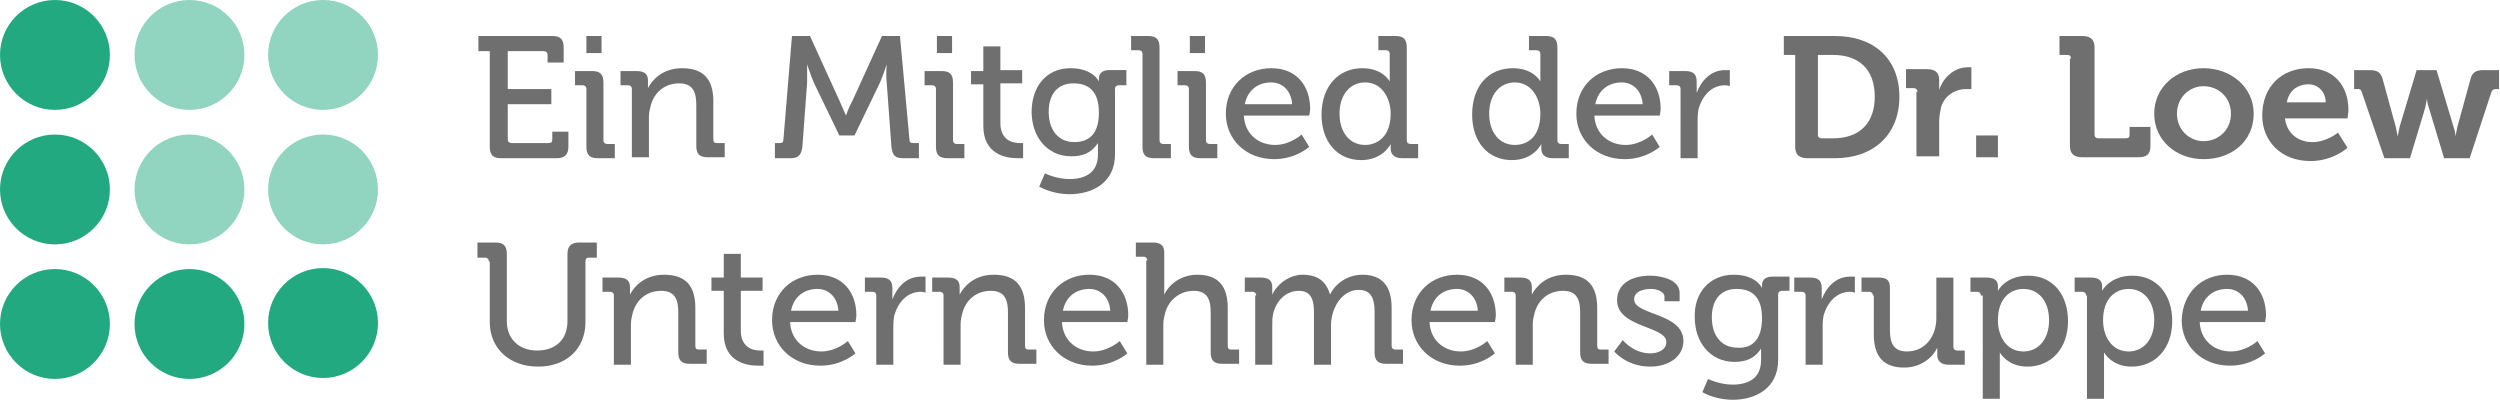 <?xml version="1.0" encoding="UTF-8"?>
<!-- Generator: $$$/GeneralStr/196=Adobe Illustrator 27.6.0, SVG Export Plug-In . SVG Version: 6.00 Build 0)  -->
<svg xmlns="http://www.w3.org/2000/svg" xmlns:xlink="http://www.w3.org/1999/xlink" version="1.1" id="Ebene_1" x="0px" y="0px" viewBox="0 0 263.9 42.2" style="enable-background:new 0 0 263.9 42.2;" xml:space="preserve">
<style type="text/css">
	.st0{fill:#706F6F;}
	.st1{opacity:0.5;}
	.st2{fill:#23A97F;}
</style>
<g>
	<g>
		<path class="st0" d="M51.7,5.4h-1.2V3.8h7.8c0.8,0,1.2,0.3,1.2,1.2v1.6h-1.7V5.8c0-0.3-0.2-0.4-0.4-0.4h-3.8v4h4.6V11h-4.6v3.7    c0,0.3,0.2,0.4,0.4,0.4h3.9c0.3,0,0.4-0.1,0.4-0.4v-0.8H60v1.6c0,0.8-0.4,1.2-1.2,1.2h-5.9c-0.8,0-1.2-0.3-1.2-1.2V5.4z"></path>
		<path class="st0" d="M61.9,9.4c0-0.3-0.2-0.4-0.4-0.4h-0.8V7.5h1.8c0.8,0,1.2,0.3,1.2,1.2v6.1c0,0.3,0.2,0.4,0.4,0.4h0.8v1.5h-1.8    c-0.8,0-1.2-0.3-1.2-1.2V9.4z M61.9,3.8h1.6v1.8h-1.6V3.8z"></path>
		<path class="st0" d="M66.7,9.4c0-0.3-0.2-0.4-0.4-0.4h-0.8V7.5h1.7c0.8,0,1.2,0.3,1.2,1v0.3c0,0.3,0,0.5,0,0.5h0    c0.4-0.8,1.5-2.1,3.6-2.1c2.3,0,3.3,1.2,3.3,3.5v4c0,0.3,0.1,0.4,0.4,0.4h0.8v1.5h-1.8c-0.8,0-1.2-0.3-1.2-1.2v-4.3    c0-1.3-0.3-2.3-1.8-2.3c-1.5,0-2.6,0.9-3,2.3c-0.1,0.4-0.2,0.8-0.2,1.2v4.3h-1.8V9.4z"></path>
		<path class="st0" d="M81.7,15.1h0.6c0.3,0,0.4-0.1,0.4-0.4l0.9-10.9h1.9l3.1,6.8c0.3,0.7,0.7,1.6,0.7,1.6h0c0,0,0.3-0.9,0.7-1.6    l3.1-6.8h1.9L96,14.7c0,0.3,0.1,0.4,0.4,0.4H97v1.6h-1.7c-0.8,0-1.1-0.3-1.2-1.2l-0.5-6.8c-0.1-0.8,0-1.9,0-1.9h0    c0,0-0.4,1.2-0.7,1.9l-2.7,5.6h-1.6l-2.7-5.6c-0.3-0.7-0.7-1.9-0.7-1.9h0c0,0,0,1.1,0,1.9l-0.5,6.8c-0.1,0.8-0.4,1.2-1.2,1.2h-1.7    V15.1z"></path>
		<path class="st0" d="M98.8,9.4c0-0.3-0.2-0.4-0.4-0.4h-0.8V7.5h1.8c0.8,0,1.2,0.3,1.2,1.2v6.1c0,0.3,0.2,0.4,0.4,0.4h0.8v1.5H100    c-0.8,0-1.2-0.3-1.2-1.2V9.4z M98.9,3.8h1.6v1.8h-1.6V3.8z"></path>
		<path class="st0" d="M103.7,8.9h-1.2V7.5h1.3V4.9h1.8v2.5h2.3v1.4h-2.3v4.2c0,1.8,1.3,2.1,2,2.1c0.3,0,0.4,0,0.4,0v1.6    c0,0-0.2,0-0.6,0c-1.2,0-3.6-0.4-3.6-3.4V8.9z"></path>
		<path class="st0" d="M113,7.2c2.4,0,3,1.4,3,1.4h0c0,0,0-0.1,0-0.3c0-0.5,0.3-0.9,1.1-0.9h1.8V9h-0.8c-0.2,0-0.4,0.1-0.4,0.4v6.9    c0,3-2.4,4.2-4.8,4.2c-1.1,0-2.3-0.3-3.2-0.8l0.6-1.4c0,0,1.2,0.6,2.6,0.6c1.7,0,3-0.7,3-2.6v-0.6c0-0.3,0-0.6,0-0.6h0    c-0.6,0.9-1.4,1.4-2.8,1.4c-2.6,0-4.2-2.1-4.2-4.7C108.9,9.2,110.4,7.2,113,7.2z M116,11.9c0-2.4-1.2-3.1-2.7-3.1    c-1.7,0-2.6,1.2-2.6,3c0,1.9,1,3.2,2.7,3.2C114.8,15,116,14.3,116,11.9z"></path>
		<path class="st0" d="M120.6,5.7c0-0.3-0.2-0.4-0.4-0.4h-0.8V3.8h1.8c0.8,0,1.2,0.3,1.2,1.2v9.8c0,0.3,0.2,0.4,0.4,0.4h0.8v1.5    h-1.8c-0.8,0-1.2-0.3-1.2-1.2V5.7z"></path>
		<path class="st0" d="M125.5,9.4c0-0.3-0.2-0.4-0.4-0.4h-0.8V7.5h1.8c0.8,0,1.2,0.3,1.2,1.2v6.1c0,0.3,0.2,0.4,0.4,0.4h0.8v1.5    h-1.8c-0.8,0-1.2-0.3-1.2-1.2V9.4z M125.6,3.8h1.6v1.8h-1.6V3.8z"></path>
		<path class="st0" d="M134.2,7.2c2.7,0,4.1,1.9,4.1,4.3c0,0.2-0.1,0.7-0.1,0.7h-6.9c0.1,2,1.6,3.1,3.3,3.1c1.6,0,2.8-1.1,2.8-1.1    l0.8,1.3c0,0-1.4,1.3-3.7,1.3c-3,0-5.1-2.1-5.1-4.8C129.4,9.1,131.5,7.2,134.2,7.2z M136.4,11c-0.1-1.5-1.1-2.3-2.2-2.3    c-1.4,0-2.5,0.8-2.8,2.3H136.4z"></path>
		<path class="st0" d="M143.8,7.2c2.2,0,2.9,1.4,2.9,1.4h0c0,0,0-0.3,0-0.6V5.7c0-0.3-0.2-0.4-0.4-0.4h-0.8V3.8h1.8    c0.8,0,1.2,0.3,1.2,1.2v9.8c0,0.3,0.2,0.4,0.4,0.4h0.8v1.5H148c-0.8,0-1.2-0.4-1.2-1c0-0.3,0-0.5,0-0.5h0c0,0-0.8,1.7-3.1,1.7    c-2.6,0-4.2-2-4.2-4.8C139.5,9.1,141.3,7.2,143.8,7.2z M146.8,12c0-1.6-0.9-3.3-2.7-3.3c-1.5,0-2.7,1.2-2.7,3.3    c0,2,1.1,3.3,2.7,3.3C145.4,15.3,146.8,14.4,146.8,12z"></path>
		<path class="st0" d="M159.7,7.2c2.2,0,2.9,1.4,2.9,1.4h0c0,0,0-0.3,0-0.6V5.7c0-0.3-0.2-0.4-0.4-0.4h-0.8V3.8h1.8    c0.8,0,1.2,0.3,1.2,1.2v9.8c0,0.3,0.2,0.4,0.4,0.4h0.8v1.5h-1.7c-0.8,0-1.2-0.4-1.2-1c0-0.3,0-0.5,0-0.5h0c0,0-0.8,1.7-3.1,1.7    c-2.6,0-4.2-2-4.2-4.8C155.4,9.1,157.1,7.2,159.7,7.2z M162.6,12c0-1.6-0.9-3.3-2.7-3.3c-1.5,0-2.7,1.2-2.7,3.3    c0,2,1.1,3.3,2.7,3.3C161.3,15.3,162.6,14.4,162.6,12z"></path>
		<path class="st0" d="M171.2,7.2c2.7,0,4.1,1.9,4.1,4.3c0,0.2-0.1,0.7-0.1,0.7h-6.9c0.1,2,1.6,3.1,3.3,3.1c1.6,0,2.8-1.1,2.8-1.1    l0.8,1.3c0,0-1.4,1.3-3.7,1.3c-3,0-5.1-2.1-5.1-4.8C166.4,9.1,168.5,7.2,171.2,7.2z M173.4,11c-0.1-1.5-1.1-2.3-2.2-2.3    c-1.4,0-2.5,0.8-2.8,2.3H173.4z"></path>
		<path class="st0" d="M177.4,9.4c0-0.3-0.2-0.4-0.4-0.4h-0.8V7.5h1.7c0.8,0,1.2,0.3,1.2,1.1v0.6c0,0.4,0,0.6,0,0.6h0    c0.5-1.3,1.5-2.4,3-2.4c0.2,0,0.5,0,0.5,0v1.7c0,0-0.2-0.1-0.5-0.1c-1.2,0-2.2,0.8-2.7,2.2c-0.2,0.5-0.2,1.1-0.2,1.7v3.8h-1.8V9.4    z"></path>
		<path class="st0" d="M189.5,5.8h-1.2v-2h5.4c4.1,0,6.8,2.4,6.8,6.4s-2.7,6.5-6.8,6.5h-2.9c-0.9,0-1.3-0.4-1.3-1.2V5.8z     M192.3,14.6h1.2c2.7,0,4.4-1.5,4.4-4.4c0-2.9-1.7-4.4-4.4-4.4h-1.6v8.5C191.9,14.5,192.1,14.6,192.3,14.6z"></path>
		<path class="st0" d="M202.4,9.7c0-0.3-0.2-0.4-0.4-0.4h-0.8v-2h2.2c0.8,0,1.3,0.3,1.3,1.1v0.5c0,0.3,0,0.6,0,0.6h0    c0.4-1.3,1.6-2.4,3-2.4c0.2,0,0.4,0,0.4,0v2.3c0,0-0.2,0-0.6,0c-1,0-2.2,0.6-2.6,1.9c-0.1,0.5-0.2,1-0.2,1.5v3.7h-2.4V9.7z"></path>
		<path class="st0" d="M208.6,14.3h2.3v2.3h-2.3V14.3z"></path>
		<path class="st0" d="M218.6,6.2c0-0.3-0.1-0.4-0.4-0.4h-0.8v-2h2.4c0.9,0,1.3,0.4,1.3,1.2v9.2c0,0.3,0.2,0.4,0.4,0.4h2.9    c0.3,0,0.4-0.1,0.4-0.4v-0.8h2.2v2c0,0.9-0.4,1.2-1.3,1.2h-5.9c-0.9,0-1.3-0.4-1.3-1.2V6.2z"></path>
		<path class="st0" d="M232.6,7.2c2.9,0,5.3,2,5.3,4.8c0,2.9-2.3,4.8-5.3,4.8c-2.9,0-5.2-2-5.2-4.8C227.4,9.2,229.7,7.2,232.6,7.2z     M232.6,14.9c1.6,0,2.9-1.2,2.9-2.9c0-1.7-1.3-2.9-2.9-2.9c-1.5,0-2.8,1.2-2.8,2.9C229.8,13.7,231.1,14.9,232.6,14.9z"></path>
		<path class="st0" d="M243.7,7.2c2.7,0,4.2,1.9,4.2,4.4c0,0.3-0.1,0.9-0.1,0.9h-6.6c0.2,1.6,1.4,2.5,2.9,2.5c1.5,0,2.7-1,2.7-1    l1,1.6c0,0-1.5,1.4-3.9,1.4c-3.2,0-5.1-2.2-5.1-4.8C238.8,9.2,240.8,7.2,243.7,7.2z M245.5,10.8c0-1.1-0.8-1.9-1.8-1.9    c-1.2,0-2.1,0.7-2.3,1.9H245.5z"></path>
		<path class="st0" d="M249.3,9.7c-0.1-0.3-0.2-0.3-0.5-0.3h-0.3v-2h1.6c0.8,0,1.2,0.2,1.4,0.9l1.4,5.1c0.1,0.5,0.2,1,0.2,1h0    c0,0,0.1-0.5,0.2-1l1.8-6h2.1l1.8,6c0.2,0.5,0.2,1,0.2,1h0c0,0,0.1-0.5,0.2-1l1.4-5.1c0.2-0.7,0.6-0.9,1.4-0.9h1.6v2h-0.3    c-0.3,0-0.4,0.1-0.5,0.3l-2.3,7h-2.7l-1.6-5.3c-0.2-0.5-0.2-1-0.2-1h0c0,0-0.1,0.5-0.2,1l-1.6,5.3h-2.7L249.3,9.7z"></path>
		<path class="st0" d="M51.6,27.6c0-0.3-0.2-0.4-0.4-0.4h-0.8v-1.6h1.9c0.8,0,1.2,0.3,1.2,1.2v7.1c0,1.9,1.3,3.1,3.2,3.1    c1.9,0,3.2-1.1,3.2-3.1v-7.1c0-0.8,0.4-1.2,1.2-1.2h1.9v1.6h-0.8c-0.3,0-0.4,0.1-0.4,0.4V34c0,2.8-2,4.7-5,4.7    c-3,0-5.1-1.9-5.1-4.7V27.6z"></path>
		<path class="st0" d="M64.8,31.2c0-0.3-0.2-0.4-0.4-0.4h-0.8v-1.5h1.7c0.8,0,1.2,0.3,1.2,1v0.3c0,0.3,0,0.5,0,0.5h0    c0.4-0.8,1.5-2.1,3.6-2.1c2.3,0,3.3,1.2,3.3,3.5v4c0,0.3,0.1,0.4,0.4,0.4h0.8v1.5h-1.8c-0.8,0-1.2-0.3-1.2-1.2V33    c0-1.3-0.3-2.3-1.8-2.3c-1.5,0-2.6,0.9-3,2.3c-0.1,0.4-0.2,0.8-0.2,1.2v4.3h-1.8V31.2z"></path>
		<path class="st0" d="M76.3,30.7h-1.2v-1.4h1.3v-2.5h1.8v2.5h2.3v1.4h-2.3v4.2c0,1.8,1.3,2.1,2,2.1c0.3,0,0.4,0,0.4,0v1.6    c0,0-0.2,0-0.6,0c-1.2,0-3.6-0.4-3.6-3.4V30.7z"></path>
		<path class="st0" d="M86.3,29c2.7,0,4.1,1.9,4.1,4.3c0,0.2-0.1,0.7-0.1,0.7h-6.9c0.1,2,1.6,3.1,3.3,3.1c1.6,0,2.8-1.1,2.8-1.1    l0.8,1.3c0,0-1.4,1.3-3.7,1.3c-3,0-5.1-2.1-5.1-4.8C81.5,30.9,83.6,29,86.3,29z M88.5,32.8c-0.1-1.5-1.1-2.3-2.2-2.3    c-1.4,0-2.5,0.8-2.8,2.3H88.5z"></path>
		<path class="st0" d="M92.5,31.2c0-0.3-0.2-0.4-0.4-0.4h-0.8v-1.5H93c0.8,0,1.2,0.3,1.2,1.1v0.6c0,0.4,0,0.6,0,0.6h0    c0.5-1.3,1.5-2.4,3-2.4c0.2,0,0.5,0,0.5,0v1.7c0,0-0.2-0.1-0.5-0.1c-1.2,0-2.2,0.8-2.7,2.2c-0.2,0.5-0.2,1.1-0.2,1.7v3.8h-1.8    V31.2z"></path>
		<path class="st0" d="M99.6,31.2c0-0.3-0.2-0.4-0.4-0.4h-0.8v-1.5h1.7c0.8,0,1.2,0.3,1.2,1v0.3c0,0.3,0,0.5,0,0.5h0    c0.4-0.8,1.5-2.1,3.6-2.1c2.3,0,3.3,1.2,3.3,3.5v4c0,0.3,0.1,0.4,0.4,0.4h0.8v1.5h-1.8c-0.8,0-1.2-0.3-1.2-1.2V33    c0-1.3-0.3-2.3-1.8-2.3c-1.5,0-2.6,0.9-3,2.3c-0.1,0.4-0.2,0.8-0.2,1.2v4.3h-1.8V31.2z"></path>
		<path class="st0" d="M115,29c2.7,0,4.1,1.9,4.1,4.3c0,0.2-0.1,0.7-0.1,0.7h-6.9c0.1,2,1.6,3.1,3.3,3.1c1.6,0,2.8-1.1,2.8-1.1    l0.8,1.3c0,0-1.4,1.3-3.7,1.3c-3,0-5.1-2.1-5.1-4.8C110.2,30.9,112.3,29,115,29z M117.2,32.8c-0.1-1.5-1.1-2.3-2.2-2.3    c-1.4,0-2.5,0.8-2.8,2.3H117.2z"></path>
		<path class="st0" d="M121.1,27.5c0-0.3-0.2-0.4-0.4-0.4h-0.8v-1.5h1.8c0.8,0,1.2,0.3,1.2,1.1v3.6c0,0.4,0,0.8,0,0.8h0    c0.4-0.9,1.6-2.1,3.5-2.1c2.2,0,3.2,1.2,3.2,3.5v4c0,0.3,0.1,0.4,0.4,0.4h0.8v1.5h-1.8c-0.8,0-1.2-0.3-1.2-1.2V33    c0-1.3-0.3-2.3-1.8-2.3c-1.4,0-2.6,0.9-3,2.3c-0.1,0.4-0.2,0.8-0.2,1.2v4.3h-1.8V27.5z"></path>
		<path class="st0" d="M132.6,31.2c0-0.3-0.2-0.4-0.4-0.4h-0.8v-1.5h1.7c0.8,0,1.2,0.3,1.2,1v0.3c0,0.3,0,0.5,0,0.5h0    c0.5-1.1,1.8-2.1,3.2-2.1c1.6,0,2.5,0.7,2.9,2.1h0c0.5-1.1,1.8-2.1,3.4-2.1c2.1,0,3.1,1.2,3.1,3.5v4c0,0.3,0.2,0.4,0.4,0.4h0.8    v1.5h-1.8c-0.8,0-1.2-0.3-1.2-1.2v-4.3c0-1.3-0.3-2.3-1.7-2.3c-1.3,0-2.3,1.1-2.7,2.4c-0.1,0.4-0.2,0.8-0.2,1.3v4.2h-1.8v-5.5    c0-1.2-0.2-2.3-1.6-2.3c-1.4,0-2.4,1.1-2.7,2.4c-0.1,0.4-0.1,0.8-0.1,1.2v4.2h-1.8V31.2z"></path>
		<path class="st0" d="M153.8,29c2.7,0,4.1,1.9,4.1,4.3c0,0.2-0.1,0.7-0.1,0.7h-6.9c0.1,2,1.6,3.1,3.3,3.1c1.6,0,2.8-1.1,2.8-1.1    l0.8,1.3c0,0-1.4,1.3-3.7,1.3c-3,0-5.1-2.1-5.1-4.8C149,30.9,151.1,29,153.8,29z M156,32.8c-0.1-1.5-1.1-2.3-2.2-2.3    c-1.4,0-2.5,0.8-2.8,2.3H156z"></path>
		<path class="st0" d="M160,31.2c0-0.3-0.2-0.4-0.4-0.4h-0.8v-1.5h1.7c0.8,0,1.2,0.3,1.2,1v0.3c0,0.3,0,0.5,0,0.5h0    c0.4-0.8,1.5-2.1,3.6-2.1c2.3,0,3.3,1.2,3.3,3.5v4c0,0.3,0.1,0.4,0.4,0.4h0.8v1.5H168c-0.8,0-1.2-0.3-1.2-1.2V33    c0-1.3-0.3-2.3-1.8-2.3c-1.5,0-2.6,0.9-3,2.3c-0.1,0.4-0.2,0.8-0.2,1.2v4.3H160V31.2z"></path>
		<path class="st0" d="M171.3,35.9c0,0,1.1,1.4,2.9,1.4c0.9,0,1.7-0.4,1.7-1.2c0-1.7-5.2-1.5-5.2-4.4c0-1.8,1.6-2.6,3.5-2.6    c1.1,0,3.1,0.4,3.1,1.8v0.9h-1.6v-0.5c0-0.5-0.8-0.8-1.4-0.8c-1.1,0-1.8,0.4-1.8,1.1c0,1.7,5.2,1.4,5.2,4.4c0,1.6-1.5,2.7-3.5,2.7    c-2.5,0-3.8-1.6-3.8-1.6L171.3,35.9z"></path>
		<path class="st0" d="M183,29c2.4,0,3,1.4,3,1.4h0c0,0,0-0.1,0-0.3c0-0.5,0.3-0.9,1.1-0.9h1.8v1.5h-0.8c-0.2,0-0.4,0.1-0.4,0.4v6.9    c0,3-2.4,4.2-4.8,4.2c-1.1,0-2.3-0.3-3.2-0.8l0.6-1.4c0,0,1.2,0.6,2.6,0.6c1.7,0,3-0.7,3-2.6v-0.6c0-0.3,0-0.6,0-0.6h0    c-0.6,0.9-1.4,1.4-2.8,1.4c-2.6,0-4.2-2.1-4.2-4.7C178.8,31,180.4,29,183,29z M186,33.6c0-2.4-1.2-3.1-2.7-3.1    c-1.7,0-2.6,1.2-2.6,3c0,1.9,1,3.2,2.7,3.2C184.8,36.8,186,36,186,33.6z"></path>
		<path class="st0" d="M190.6,31.2c0-0.3-0.2-0.4-0.4-0.4h-0.8v-1.5h1.7c0.8,0,1.2,0.3,1.2,1.1v0.6c0,0.4,0,0.6,0,0.6h0    c0.5-1.3,1.5-2.4,3-2.4c0.2,0,0.5,0,0.5,0v1.7c0,0-0.2-0.1-0.5-0.1c-1.2,0-2.2,0.8-2.7,2.2c-0.2,0.5-0.2,1.1-0.2,1.7v3.8h-1.8    V31.2z"></path>
		<path class="st0" d="M197.7,31.2c0-0.3-0.2-0.4-0.4-0.4h-0.8v-1.5h1.8c0.9,0,1.2,0.3,1.2,1.1v4.4c0,1.3,0.3,2.3,1.8,2.3    c2,0,3.1-1.7,3.1-3.5v-4.3h1.8v7.3c0,0.3,0.2,0.4,0.4,0.4h0.8v1.5h-1.7c-0.8,0-1.2-0.4-1.2-1v-0.3c0-0.3,0-0.5,0-0.5h0    c-0.4,0.9-1.6,2.1-3.5,2.1c-2.1,0-3.2-1.1-3.2-3.5V31.2z"></path>
		<path class="st0" d="M209.1,31.2c0-0.3-0.2-0.4-0.4-0.4H208v-1.5h1.7c0.8,0,1.2,0.3,1.2,0.9c0,0.3,0,0.5,0,0.5h0    c0,0,0.8-1.6,3.2-1.6c2.6,0,4.2,2,4.2,4.8c0,2.9-1.8,4.8-4.3,4.8c-2.1,0-2.9-1.5-2.9-1.5h0c0,0,0,0.3,0,0.8v4.1h-1.8V31.2z     M213.6,37.1c1.5,0,2.7-1.2,2.7-3.3c0-2-1.1-3.3-2.7-3.3c-1.4,0-2.7,1-2.7,3.3C210.9,35.5,211.8,37.1,213.6,37.1z"></path>
		<path class="st0" d="M220.2,31.2c0-0.3-0.2-0.4-0.4-0.4H219v-1.5h1.7c0.8,0,1.2,0.3,1.2,0.9c0,0.3,0,0.5,0,0.5h0    c0,0,0.8-1.6,3.2-1.6c2.6,0,4.2,2,4.2,4.8c0,2.9-1.8,4.8-4.3,4.8c-2.1,0-2.9-1.5-2.9-1.5h0c0,0,0,0.3,0,0.8v4.1h-1.8V31.2z     M224.7,37.1c1.5,0,2.7-1.2,2.7-3.3c0-2-1.1-3.3-2.7-3.3c-1.4,0-2.7,1-2.7,3.3C222,35.5,222.9,37.1,224.7,37.1z"></path>
		<path class="st0" d="M235.1,29c2.7,0,4.1,1.9,4.1,4.3c0,0.2-0.1,0.7-0.1,0.7h-6.9c0.1,2,1.6,3.1,3.3,3.1c1.6,0,2.8-1.1,2.8-1.1    l0.8,1.3c0,0-1.4,1.3-3.7,1.3c-3,0-5.1-2.1-5.1-4.8C230.4,30.9,232.4,29,235.1,29z M237.3,32.8c-0.1-1.5-1.1-2.3-2.2-2.3    c-1.4,0-2.5,0.8-2.8,2.3H237.3z"></path>
	</g>
	<g>
		<defs>
			<path id="SVGID_1_" d="M39.9,34.1c0,3.2-2.6,5.8-5.8,5.8s-5.8-2.6-5.8-5.8s2.6-5.8,5.8-5.8S39.9,30.9,39.9,34.1z M20,28.4     c-3.2,0-5.8,2.6-5.8,5.8s2.6,5.8,5.8,5.8s5.8-2.6,5.8-5.8S23.2,28.4,20,28.4z M5.8,28.4c-3.2,0-5.8,2.6-5.8,5.8s2.6,5.8,5.8,5.8     s5.8-2.6,5.8-5.8S9,28.4,5.8,28.4z M5.8,14.2C2.6,14.2,0,16.8,0,20s2.6,5.8,5.8,5.8s5.8-2.6,5.8-5.8S9,14.2,5.8,14.2z M5.8,0     C2.6,0,0,2.6,0,5.8s2.6,5.8,5.8,5.8s5.8-2.6,5.8-5.8S9,0,5.8,0z"></path>
		</defs>
		<use xlink:href="#SVGID_1_" style="overflow:visible;fill:#23A97F;"></use>
		<clipPath id="SVGID_00000162340106757449241240000014969898059317928837_">
			<use xlink:href="#SVGID_1_" style="overflow:visible;"></use>
		</clipPath>
	</g>
	<g class="st1">
		<circle class="st2" cx="34.1" cy="20" r="5.8"></circle>
		<circle class="st2" cx="34.1" cy="5.8" r="5.8"></circle>
		<circle class="st2" cx="20" cy="20" r="5.8"></circle>
		<circle class="st2" cx="20" cy="5.8" r="5.8"></circle>
	</g>
</g>
</svg>

